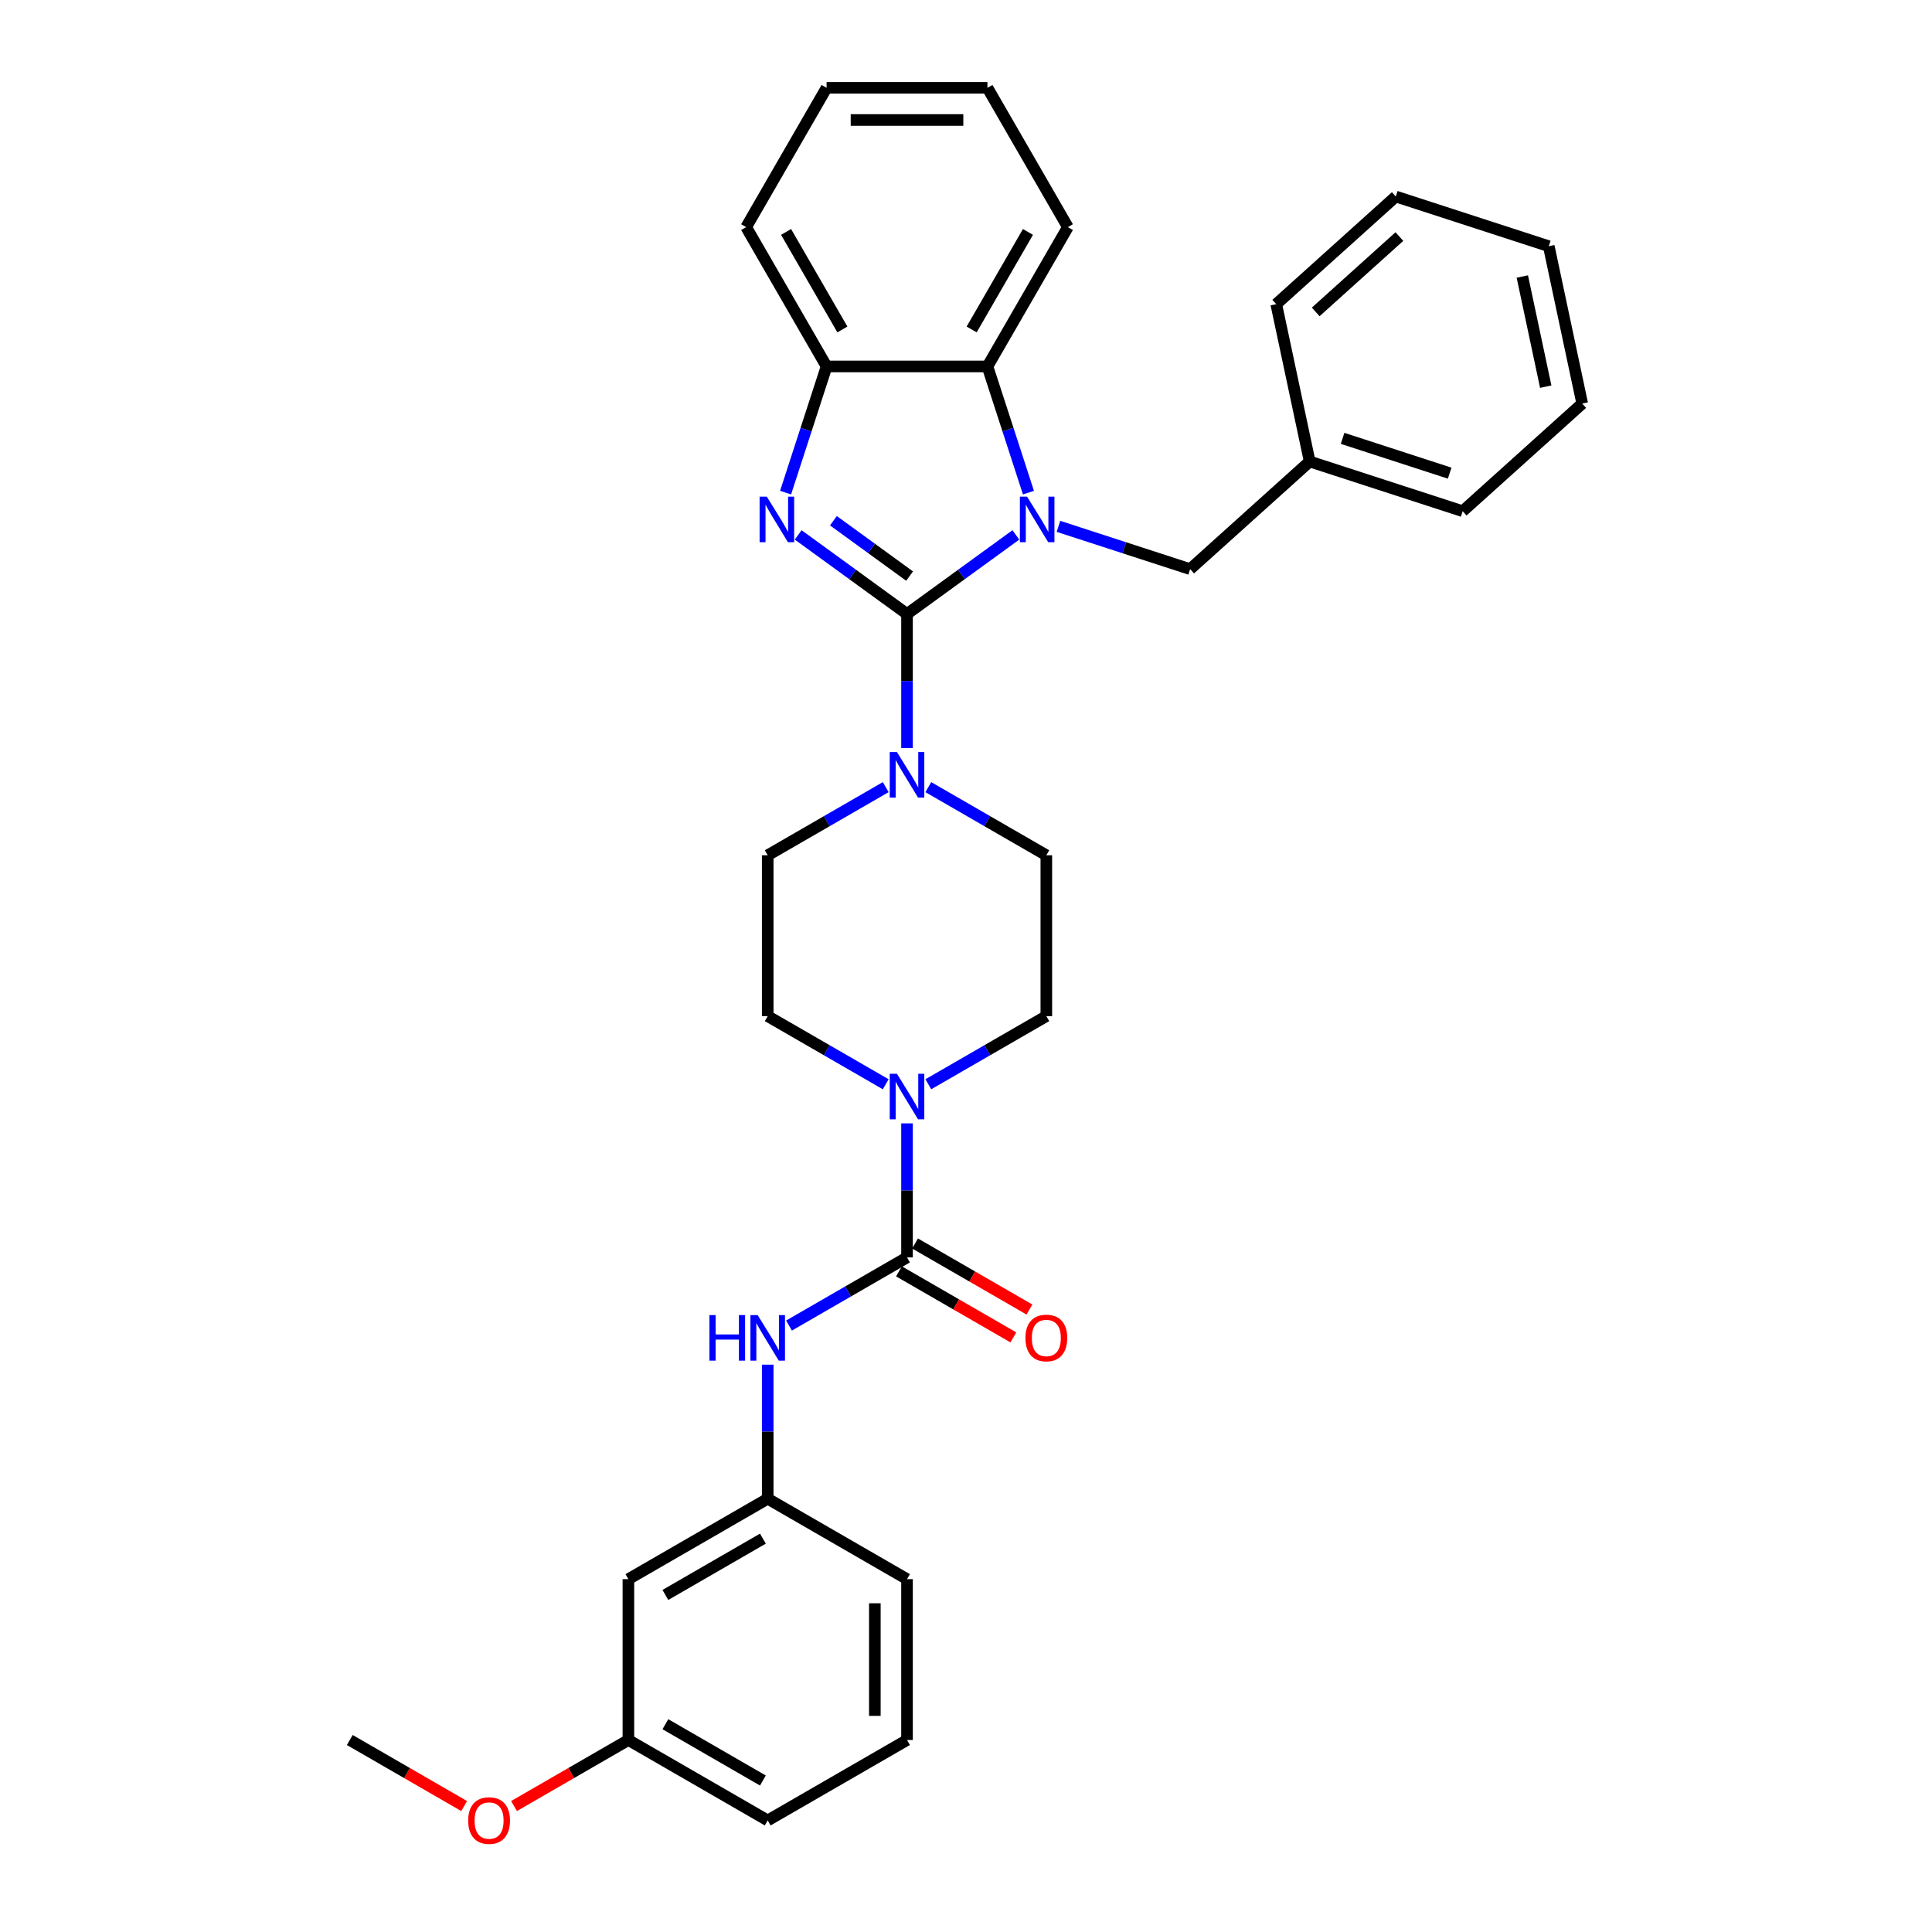 <?xml version='1.0' encoding='iso-8859-1'?>
<svg version='1.1' baseProfile='full'
              xmlns='http://www.w3.org/2000/svg'
                      xmlns:rdkit='http://www.rdkit.org/xml'
                      xmlns:xlink='http://www.w3.org/1999/xlink'
                  xml:space='preserve'
width='1000px' height='1000px' viewBox='0 0 1000 1000'>
<!-- END OF HEADER -->
<rect style='opacity:1.0;fill:#FFFFFF;stroke:none' width='1000' height='1000' x='0' y='0'> </rect>
<path class='bond-0' d='M 469.471,317.794 L 497.639,297.329' style='fill:none;fill-rule:evenodd;stroke:#000000;stroke-width:6px;stroke-linecap:butt;stroke-linejoin:miter;stroke-opacity:1' />
<path class='bond-0' d='M 497.639,297.329 L 525.808,276.864' style='fill:none;fill-rule:evenodd;stroke:#0000FF;stroke-width:6px;stroke-linecap:butt;stroke-linejoin:miter;stroke-opacity:1' />
<path class='bond-1' d='M 469.471,317.794 L 441.303,297.329' style='fill:none;fill-rule:evenodd;stroke:#000000;stroke-width:6px;stroke-linecap:butt;stroke-linejoin:miter;stroke-opacity:1' />
<path class='bond-1' d='M 441.303,297.329 L 413.135,276.864' style='fill:none;fill-rule:evenodd;stroke:#0000FF;stroke-width:6px;stroke-linecap:butt;stroke-linejoin:miter;stroke-opacity:1' />
<path class='bond-1' d='M 470.809,298.183 L 451.091,283.857' style='fill:none;fill-rule:evenodd;stroke:#000000;stroke-width:6px;stroke-linecap:butt;stroke-linejoin:miter;stroke-opacity:1' />
<path class='bond-1' d='M 451.091,283.857 L 431.374,269.531' style='fill:none;fill-rule:evenodd;stroke:#0000FF;stroke-width:6px;stroke-linecap:butt;stroke-linejoin:miter;stroke-opacity:1' />
<path class='bond-3' d='M 469.471,317.794 L 469.471,352.489' style='fill:none;fill-rule:evenodd;stroke:#000000;stroke-width:6px;stroke-linecap:butt;stroke-linejoin:miter;stroke-opacity:1' />
<path class='bond-3' d='M 469.471,352.489 L 469.471,387.184' style='fill:none;fill-rule:evenodd;stroke:#0000FF;stroke-width:6px;stroke-linecap:butt;stroke-linejoin:miter;stroke-opacity:1' />
<path class='bond-4' d='M 532.324,254.983 L 521.713,222.325' style='fill:none;fill-rule:evenodd;stroke:#0000FF;stroke-width:6px;stroke-linecap:butt;stroke-linejoin:miter;stroke-opacity:1' />
<path class='bond-4' d='M 521.713,222.325 L 511.102,189.668' style='fill:none;fill-rule:evenodd;stroke:#000000;stroke-width:6px;stroke-linecap:butt;stroke-linejoin:miter;stroke-opacity:1' />
<path class='bond-8' d='M 547.855,272.436 L 581.937,283.51' style='fill:none;fill-rule:evenodd;stroke:#0000FF;stroke-width:6px;stroke-linecap:butt;stroke-linejoin:miter;stroke-opacity:1' />
<path class='bond-8' d='M 581.937,283.51 L 616.018,294.584' style='fill:none;fill-rule:evenodd;stroke:#000000;stroke-width:6px;stroke-linecap:butt;stroke-linejoin:miter;stroke-opacity:1' />
<path class='bond-6' d='M 406.618,254.983 L 417.23,222.325' style='fill:none;fill-rule:evenodd;stroke:#0000FF;stroke-width:6px;stroke-linecap:butt;stroke-linejoin:miter;stroke-opacity:1' />
<path class='bond-6' d='M 417.23,222.325 L 427.841,189.668' style='fill:none;fill-rule:evenodd;stroke:#000000;stroke-width:6px;stroke-linecap:butt;stroke-linejoin:miter;stroke-opacity:1' />
<path class='bond-2' d='M 469.471,650.841 L 469.471,616.145' style='fill:none;fill-rule:evenodd;stroke:#000000;stroke-width:6px;stroke-linecap:butt;stroke-linejoin:miter;stroke-opacity:1' />
<path class='bond-2' d='M 469.471,616.145 L 469.471,581.45' style='fill:none;fill-rule:evenodd;stroke:#0000FF;stroke-width:6px;stroke-linecap:butt;stroke-linejoin:miter;stroke-opacity:1' />
<path class='bond-7' d='M 469.471,650.841 L 438.93,668.474' style='fill:none;fill-rule:evenodd;stroke:#000000;stroke-width:6px;stroke-linecap:butt;stroke-linejoin:miter;stroke-opacity:1' />
<path class='bond-7' d='M 438.93,668.474 L 408.389,686.107' style='fill:none;fill-rule:evenodd;stroke:#0000FF;stroke-width:6px;stroke-linecap:butt;stroke-linejoin:miter;stroke-opacity:1' />
<path class='bond-9' d='M 465.308,658.051 L 494.909,675.141' style='fill:none;fill-rule:evenodd;stroke:#000000;stroke-width:6px;stroke-linecap:butt;stroke-linejoin:miter;stroke-opacity:1' />
<path class='bond-9' d='M 494.909,675.141 L 524.509,692.231' style='fill:none;fill-rule:evenodd;stroke:#FF0000;stroke-width:6px;stroke-linecap:butt;stroke-linejoin:miter;stroke-opacity:1' />
<path class='bond-9' d='M 473.634,643.63 L 503.235,660.72' style='fill:none;fill-rule:evenodd;stroke:#000000;stroke-width:6px;stroke-linecap:butt;stroke-linejoin:miter;stroke-opacity:1' />
<path class='bond-9' d='M 503.235,660.72 L 532.836,677.81' style='fill:none;fill-rule:evenodd;stroke:#FF0000;stroke-width:6px;stroke-linecap:butt;stroke-linejoin:miter;stroke-opacity:1' />
<path class='bond-10' d='M 458.448,407.42 L 427.906,425.053' style='fill:none;fill-rule:evenodd;stroke:#0000FF;stroke-width:6px;stroke-linecap:butt;stroke-linejoin:miter;stroke-opacity:1' />
<path class='bond-10' d='M 427.906,425.053 L 397.365,442.687' style='fill:none;fill-rule:evenodd;stroke:#000000;stroke-width:6px;stroke-linecap:butt;stroke-linejoin:miter;stroke-opacity:1' />
<path class='bond-11' d='M 480.495,407.42 L 511.037,425.053' style='fill:none;fill-rule:evenodd;stroke:#0000FF;stroke-width:6px;stroke-linecap:butt;stroke-linejoin:miter;stroke-opacity:1' />
<path class='bond-11' d='M 511.037,425.053 L 541.578,442.687' style='fill:none;fill-rule:evenodd;stroke:#000000;stroke-width:6px;stroke-linecap:butt;stroke-linejoin:miter;stroke-opacity:1' />
<path class='bond-18' d='M 511.102,189.668 L 552.733,117.561' style='fill:none;fill-rule:evenodd;stroke:#000000;stroke-width:6px;stroke-linecap:butt;stroke-linejoin:miter;stroke-opacity:1' />
<path class='bond-18' d='M 502.925,170.526 L 532.067,120.051' style='fill:none;fill-rule:evenodd;stroke:#000000;stroke-width:6px;stroke-linecap:butt;stroke-linejoin:miter;stroke-opacity:1' />
<path class='bond-32' d='M 511.102,189.668 L 427.841,189.668' style='fill:none;fill-rule:evenodd;stroke:#000000;stroke-width:6px;stroke-linecap:butt;stroke-linejoin:miter;stroke-opacity:1' />
<path class='bond-5' d='M 480.495,561.214 L 511.037,543.581' style='fill:none;fill-rule:evenodd;stroke:#0000FF;stroke-width:6px;stroke-linecap:butt;stroke-linejoin:miter;stroke-opacity:1' />
<path class='bond-5' d='M 511.037,543.581 L 541.578,525.948' style='fill:none;fill-rule:evenodd;stroke:#000000;stroke-width:6px;stroke-linecap:butt;stroke-linejoin:miter;stroke-opacity:1' />
<path class='bond-33' d='M 458.448,561.214 L 427.906,543.581' style='fill:none;fill-rule:evenodd;stroke:#0000FF;stroke-width:6px;stroke-linecap:butt;stroke-linejoin:miter;stroke-opacity:1' />
<path class='bond-33' d='M 427.906,543.581 L 397.365,525.948' style='fill:none;fill-rule:evenodd;stroke:#000000;stroke-width:6px;stroke-linecap:butt;stroke-linejoin:miter;stroke-opacity:1' />
<path class='bond-19' d='M 427.841,189.668 L 386.21,117.561' style='fill:none;fill-rule:evenodd;stroke:#000000;stroke-width:6px;stroke-linecap:butt;stroke-linejoin:miter;stroke-opacity:1' />
<path class='bond-19' d='M 436.017,170.526 L 406.876,120.051' style='fill:none;fill-rule:evenodd;stroke:#000000;stroke-width:6px;stroke-linecap:butt;stroke-linejoin:miter;stroke-opacity:1' />
<path class='bond-14' d='M 397.365,706.343 L 397.365,741.038' style='fill:none;fill-rule:evenodd;stroke:#0000FF;stroke-width:6px;stroke-linecap:butt;stroke-linejoin:miter;stroke-opacity:1' />
<path class='bond-14' d='M 397.365,741.038 L 397.365,775.733' style='fill:none;fill-rule:evenodd;stroke:#000000;stroke-width:6px;stroke-linecap:butt;stroke-linejoin:miter;stroke-opacity:1' />
<path class='bond-17' d='M 616.018,294.584 L 677.893,238.871' style='fill:none;fill-rule:evenodd;stroke:#000000;stroke-width:6px;stroke-linecap:butt;stroke-linejoin:miter;stroke-opacity:1' />
<path class='bond-13' d='M 397.365,442.687 L 397.365,525.948' style='fill:none;fill-rule:evenodd;stroke:#000000;stroke-width:6px;stroke-linecap:butt;stroke-linejoin:miter;stroke-opacity:1' />
<path class='bond-12' d='M 541.578,442.687 L 541.578,525.948' style='fill:none;fill-rule:evenodd;stroke:#000000;stroke-width:6px;stroke-linecap:butt;stroke-linejoin:miter;stroke-opacity:1' />
<path class='bond-15' d='M 397.365,775.733 L 325.258,817.364' style='fill:none;fill-rule:evenodd;stroke:#000000;stroke-width:6px;stroke-linecap:butt;stroke-linejoin:miter;stroke-opacity:1' />
<path class='bond-15' d='M 394.875,796.399 L 344.4,825.54' style='fill:none;fill-rule:evenodd;stroke:#000000;stroke-width:6px;stroke-linecap:butt;stroke-linejoin:miter;stroke-opacity:1' />
<path class='bond-22' d='M 397.365,775.733 L 469.471,817.364' style='fill:none;fill-rule:evenodd;stroke:#000000;stroke-width:6px;stroke-linecap:butt;stroke-linejoin:miter;stroke-opacity:1' />
<path class='bond-16' d='M 325.258,817.364 L 325.258,900.625' style='fill:none;fill-rule:evenodd;stroke:#000000;stroke-width:6px;stroke-linecap:butt;stroke-linejoin:miter;stroke-opacity:1' />
<path class='bond-20' d='M 325.258,900.625 L 295.658,917.715' style='fill:none;fill-rule:evenodd;stroke:#000000;stroke-width:6px;stroke-linecap:butt;stroke-linejoin:miter;stroke-opacity:1' />
<path class='bond-20' d='M 295.658,917.715 L 266.057,934.805' style='fill:none;fill-rule:evenodd;stroke:#FF0000;stroke-width:6px;stroke-linecap:butt;stroke-linejoin:miter;stroke-opacity:1' />
<path class='bond-36' d='M 325.258,900.625 L 397.365,942.256' style='fill:none;fill-rule:evenodd;stroke:#000000;stroke-width:6px;stroke-linecap:butt;stroke-linejoin:miter;stroke-opacity:1' />
<path class='bond-36' d='M 344.4,892.449 L 394.875,921.59' style='fill:none;fill-rule:evenodd;stroke:#000000;stroke-width:6px;stroke-linecap:butt;stroke-linejoin:miter;stroke-opacity:1' />
<path class='bond-24' d='M 677.893,238.871 L 757.08,264.6' style='fill:none;fill-rule:evenodd;stroke:#000000;stroke-width:6px;stroke-linecap:butt;stroke-linejoin:miter;stroke-opacity:1' />
<path class='bond-24' d='M 694.917,226.893 L 750.348,244.903' style='fill:none;fill-rule:evenodd;stroke:#000000;stroke-width:6px;stroke-linecap:butt;stroke-linejoin:miter;stroke-opacity:1' />
<path class='bond-25' d='M 677.893,238.871 L 660.582,157.429' style='fill:none;fill-rule:evenodd;stroke:#000000;stroke-width:6px;stroke-linecap:butt;stroke-linejoin:miter;stroke-opacity:1' />
<path class='bond-27' d='M 552.733,117.561 L 511.102,45.455' style='fill:none;fill-rule:evenodd;stroke:#000000;stroke-width:6px;stroke-linecap:butt;stroke-linejoin:miter;stroke-opacity:1' />
<path class='bond-28' d='M 386.21,117.561 L 427.841,45.455' style='fill:none;fill-rule:evenodd;stroke:#000000;stroke-width:6px;stroke-linecap:butt;stroke-linejoin:miter;stroke-opacity:1' />
<path class='bond-26' d='M 240.246,934.805 L 210.645,917.715' style='fill:none;fill-rule:evenodd;stroke:#FF0000;stroke-width:6px;stroke-linecap:butt;stroke-linejoin:miter;stroke-opacity:1' />
<path class='bond-26' d='M 210.645,917.715 L 181.045,900.625' style='fill:none;fill-rule:evenodd;stroke:#000000;stroke-width:6px;stroke-linecap:butt;stroke-linejoin:miter;stroke-opacity:1' />
<path class='bond-21' d='M 469.471,900.625 L 469.471,817.364' style='fill:none;fill-rule:evenodd;stroke:#000000;stroke-width:6px;stroke-linecap:butt;stroke-linejoin:miter;stroke-opacity:1' />
<path class='bond-21' d='M 452.819,888.136 L 452.819,829.853' style='fill:none;fill-rule:evenodd;stroke:#000000;stroke-width:6px;stroke-linecap:butt;stroke-linejoin:miter;stroke-opacity:1' />
<path class='bond-23' d='M 469.471,900.625 L 397.365,942.256' style='fill:none;fill-rule:evenodd;stroke:#000000;stroke-width:6px;stroke-linecap:butt;stroke-linejoin:miter;stroke-opacity:1' />
<path class='bond-29' d='M 757.08,264.6 L 818.955,208.887' style='fill:none;fill-rule:evenodd;stroke:#000000;stroke-width:6px;stroke-linecap:butt;stroke-linejoin:miter;stroke-opacity:1' />
<path class='bond-30' d='M 660.582,157.429 L 722.458,101.716' style='fill:none;fill-rule:evenodd;stroke:#000000;stroke-width:6px;stroke-linecap:butt;stroke-linejoin:miter;stroke-opacity:1' />
<path class='bond-30' d='M 681.006,161.447 L 724.319,122.448' style='fill:none;fill-rule:evenodd;stroke:#000000;stroke-width:6px;stroke-linecap:butt;stroke-linejoin:miter;stroke-opacity:1' />
<path class='bond-34' d='M 511.102,45.455 L 427.841,45.455' style='fill:none;fill-rule:evenodd;stroke:#000000;stroke-width:6px;stroke-linecap:butt;stroke-linejoin:miter;stroke-opacity:1' />
<path class='bond-34' d='M 498.613,62.107 L 440.33,62.107' style='fill:none;fill-rule:evenodd;stroke:#000000;stroke-width:6px;stroke-linecap:butt;stroke-linejoin:miter;stroke-opacity:1' />
<path class='bond-35' d='M 818.955,208.887 L 801.644,127.445' style='fill:none;fill-rule:evenodd;stroke:#000000;stroke-width:6px;stroke-linecap:butt;stroke-linejoin:miter;stroke-opacity:1' />
<path class='bond-35' d='M 800.07,200.133 L 787.952,143.123' style='fill:none;fill-rule:evenodd;stroke:#000000;stroke-width:6px;stroke-linecap:butt;stroke-linejoin:miter;stroke-opacity:1' />
<path class='bond-31' d='M 722.458,101.716 L 801.644,127.445' style='fill:none;fill-rule:evenodd;stroke:#000000;stroke-width:6px;stroke-linecap:butt;stroke-linejoin:miter;stroke-opacity:1' />
<path  class='atom-1' d='M 531.619 257.064
L 539.346 269.554
Q 540.112 270.786, 541.344 273.017
Q 542.576 275.249, 542.643 275.382
L 542.643 257.064
L 545.774 257.064
L 545.774 280.644
L 542.543 280.644
L 534.25 266.989
Q 533.284 265.391, 532.252 263.559
Q 531.253 261.727, 530.953 261.161
L 530.953 280.644
L 527.889 280.644
L 527.889 257.064
L 531.619 257.064
' fill='#0000FF'/>
<path  class='atom-2' d='M 396.899 257.064
L 404.626 269.554
Q 405.392 270.786, 406.624 273.017
Q 407.856 275.249, 407.923 275.382
L 407.923 257.064
L 411.054 257.064
L 411.054 280.644
L 407.823 280.644
L 399.53 266.989
Q 398.564 265.391, 397.532 263.559
Q 396.533 261.727, 396.233 261.161
L 396.233 280.644
L 393.169 280.644
L 393.169 257.064
L 396.899 257.064
' fill='#0000FF'/>
<path  class='atom-4' d='M 464.259 389.266
L 471.986 401.755
Q 472.752 402.987, 473.984 405.219
Q 475.216 407.45, 475.283 407.584
L 475.283 389.266
L 478.414 389.266
L 478.414 412.846
L 475.183 412.846
L 466.89 399.191
Q 465.924 397.592, 464.892 395.76
Q 463.893 393.929, 463.593 393.362
L 463.593 412.846
L 460.529 412.846
L 460.529 389.266
L 464.259 389.266
' fill='#0000FF'/>
<path  class='atom-6' d='M 464.259 555.789
L 471.986 568.278
Q 472.752 569.511, 473.984 571.742
Q 475.216 573.973, 475.283 574.107
L 475.283 555.789
L 478.414 555.789
L 478.414 579.369
L 475.183 579.369
L 466.89 565.714
Q 465.924 564.115, 464.892 562.284
Q 463.893 560.452, 463.593 559.886
L 463.593 579.369
L 460.529 579.369
L 460.529 555.789
L 464.259 555.789
' fill='#0000FF'/>
<path  class='atom-8' d='M 367.207 680.681
L 370.405 680.681
L 370.405 690.706
L 382.461 690.706
L 382.461 680.681
L 385.658 680.681
L 385.658 704.261
L 382.461 704.261
L 382.461 693.371
L 370.405 693.371
L 370.405 704.261
L 367.207 704.261
L 367.207 680.681
' fill='#0000FF'/>
<path  class='atom-8' d='M 392.153 680.681
L 399.879 693.171
Q 400.645 694.403, 401.878 696.634
Q 403.11 698.866, 403.176 698.999
L 403.176 680.681
L 406.307 680.681
L 406.307 704.261
L 403.076 704.261
L 394.784 690.606
Q 393.818 689.008, 392.785 687.176
Q 391.786 685.344, 391.486 684.778
L 391.486 704.261
L 388.422 704.261
L 388.422 680.681
L 392.153 680.681
' fill='#0000FF'/>
<path  class='atom-10' d='M 530.754 692.538
Q 530.754 686.876, 533.552 683.712
Q 536.349 680.548, 541.578 680.548
Q 546.807 680.548, 549.604 683.712
Q 552.402 686.876, 552.402 692.538
Q 552.402 698.266, 549.571 701.53
Q 546.74 704.761, 541.578 704.761
Q 536.383 704.761, 533.552 701.53
Q 530.754 698.3, 530.754 692.538
M 541.578 702.096
Q 545.175 702.096, 547.107 699.698
Q 549.072 697.267, 549.072 692.538
Q 549.072 687.909, 547.107 685.577
Q 545.175 683.213, 541.578 683.213
Q 537.981 683.213, 536.016 685.544
Q 534.084 687.875, 534.084 692.538
Q 534.084 697.3, 536.016 699.698
Q 537.981 702.096, 541.578 702.096
' fill='#FF0000'/>
<path  class='atom-21' d='M 242.327 942.323
Q 242.327 936.661, 245.125 933.497
Q 247.923 930.333, 253.151 930.333
Q 258.38 930.333, 261.178 933.497
Q 263.975 936.661, 263.975 942.323
Q 263.975 948.051, 261.145 951.315
Q 258.314 954.545, 253.151 954.545
Q 247.956 954.545, 245.125 951.315
Q 242.327 948.084, 242.327 942.323
M 253.151 951.881
Q 256.748 951.881, 258.68 949.483
Q 260.645 947.052, 260.645 942.323
Q 260.645 937.693, 258.68 935.362
Q 256.748 932.997, 253.151 932.997
Q 249.555 932.997, 247.59 935.329
Q 245.658 937.66, 245.658 942.323
Q 245.658 947.085, 247.59 949.483
Q 249.555 951.881, 253.151 951.881
' fill='#FF0000'/>
</svg>
